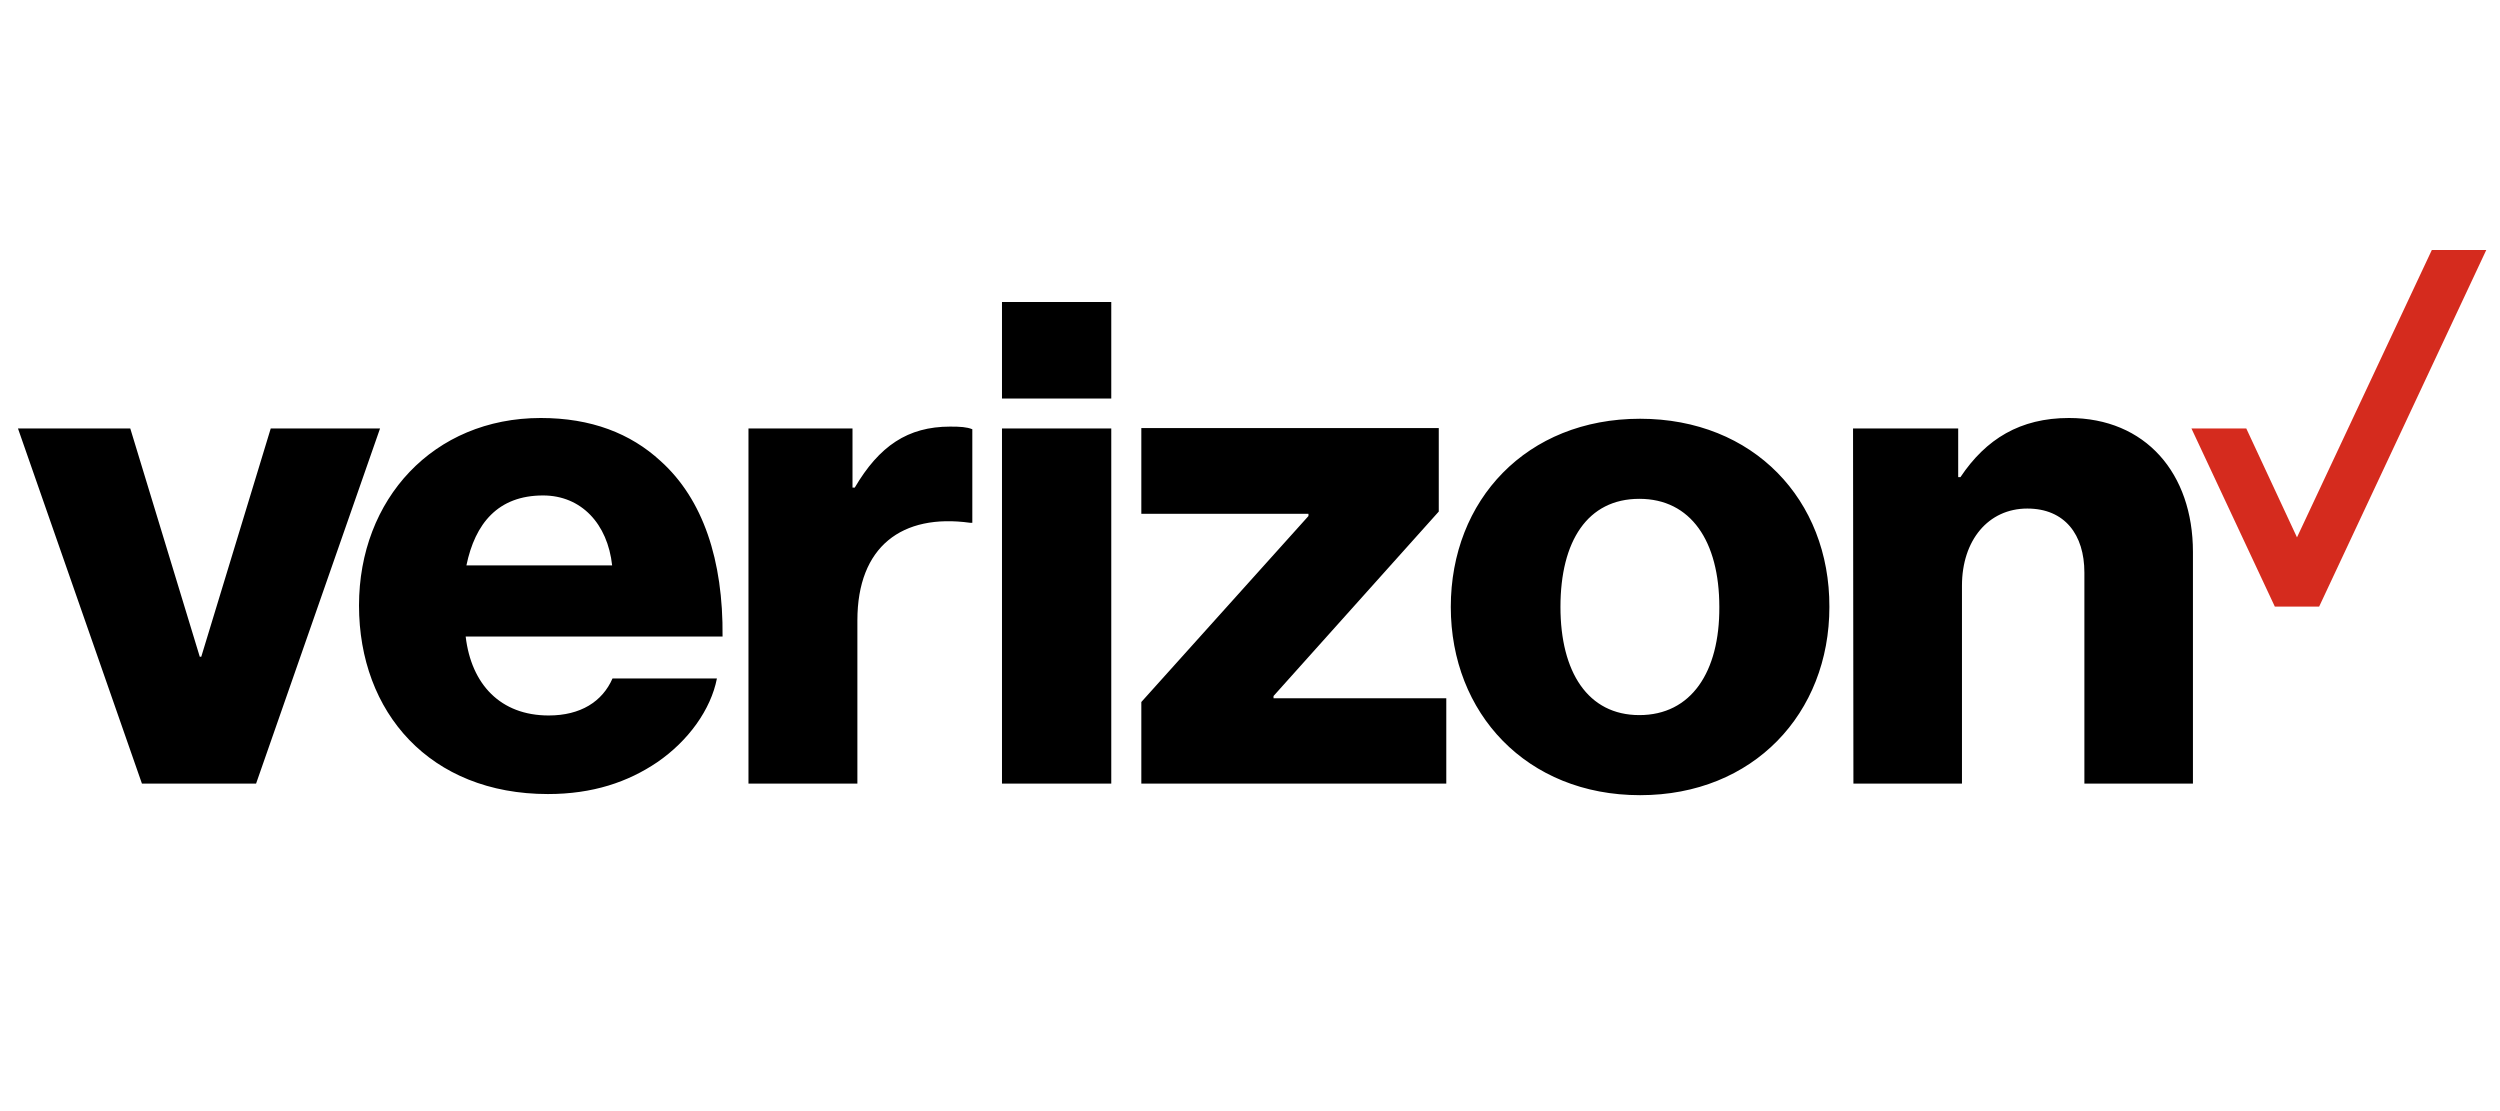<svg xmlns="http://www.w3.org/2000/svg" fill="none" viewBox="0 0 126 56" height="56" width="126">
<path fill="#D52B1E" d="M122.564 12.6L115.768 27.083L113.213 21.596H110.449L114.651 30.572H116.885L125.308 12.6H122.564Z"></path>
<path fill="black" d="M93.412 39.492H98.883V29.516C98.883 27.234 100.208 25.631 102.176 25.631C104.069 25.631 105.053 26.951 105.053 28.856V39.492H110.524V27.819C110.524 23.858 108.139 21.067 104.277 21.067C101.817 21.067 100.094 22.123 98.807 24.047H98.693V21.595H93.393L93.412 39.492ZM82.66 21.105C76.944 21.105 73.12 25.197 73.12 30.591C73.12 35.947 76.944 40.077 82.66 40.077C88.377 40.077 92.201 35.947 92.201 30.591C92.22 25.197 88.377 21.105 82.66 21.105ZM82.623 36.041C80.029 36.041 78.647 33.872 78.647 30.591C78.647 27.272 80.01 25.141 82.623 25.141C85.216 25.141 86.654 27.272 86.654 30.591C86.673 33.872 85.235 36.041 82.623 36.041ZM57.523 39.492H72.893V35.192H64.186V35.079L72.514 25.782V21.576H57.523V25.895H65.946V26.008L57.523 35.381V39.492ZM50.5 39.492H56.008V21.595H50.5V39.492ZM37.723 39.492H43.212V31.27C43.212 27.536 45.465 25.876 48.891 26.348H49.005V21.633C48.721 21.52 48.399 21.501 47.888 21.501C45.749 21.501 44.31 22.482 43.08 24.575H42.966V21.595H37.723V39.492ZM27.653 36.06C25.23 36.06 23.753 34.495 23.47 32.081H36.417C36.455 28.233 35.433 25.16 33.294 23.236C31.779 21.84 29.792 21.067 27.255 21.067C21.842 21.067 18.094 25.16 18.094 30.515C18.094 35.909 21.671 40.02 27.615 40.02C29.868 40.02 31.647 39.417 33.123 38.417C34.694 37.342 35.83 35.758 36.133 34.193H30.871C30.36 35.362 29.262 36.06 27.653 36.06ZM27.369 24.971C29.3 24.971 30.625 26.404 30.852 28.497H23.507C23.943 26.385 25.098 24.971 27.369 24.971ZM7.153 39.492H12.907L19.154 21.595H13.645L10.144 33.099H10.068L6.566 21.595H0.906L7.153 39.492ZM50.5 15.221H56.008V20.087H50.5V15.221Z"></path>
</svg>
